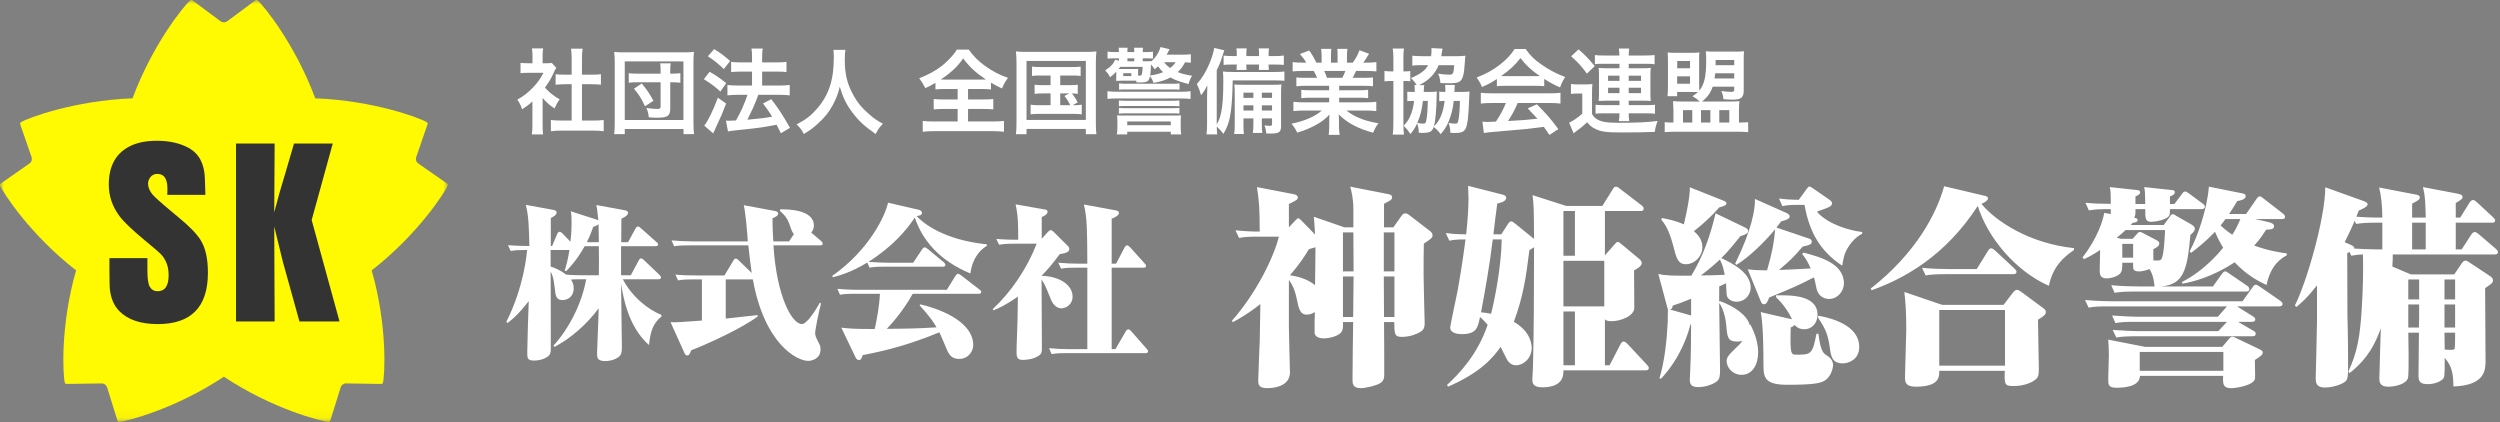 <svg width="296" height="50" viewBox="0 0 296 50" fill="none" xmlns="http://www.w3.org/2000/svg">
<rect x="0" y="0" width="296" height="50" fill="#808080" stroke="none"/>
<path fill-rule="evenodd" clip-rule="evenodd" d="M64.246 11.601V14.791C64.246 15.308 64.257 15.583 64.301 15.913H62.971C63.026 15.583 63.037 15.286 63.037 14.769V12.008C62.608 12.404 62.377 12.58 61.817 12.943C61.685 12.525 61.487 12.129 61.256 11.799C62.026 11.359 62.553 10.941 63.147 10.314C63.663 9.775 63.982 9.324 64.345 8.62H62.553C62.157 8.62 61.927 8.631 61.63 8.664V7.443C61.905 7.476 62.136 7.487 62.498 7.487H63.048V6.563C63.048 6.277 63.026 5.98 62.982 5.727H64.312C64.268 5.98 64.246 6.222 64.246 6.585V7.487H64.696C65.037 7.487 65.191 7.476 65.334 7.454L65.861 8.026C65.763 8.191 65.697 8.301 65.62 8.488C65.257 9.28 65.048 9.643 64.52 10.369C65.037 10.952 65.543 11.348 66.268 11.766C66.004 12.118 65.839 12.426 65.663 12.844C65.092 12.47 64.718 12.151 64.246 11.601ZM68.906 9.973V14.274H70.225C70.774 14.274 71.137 14.252 71.478 14.208V15.539C71.093 15.484 70.664 15.462 70.225 15.462H66.466C66.026 15.462 65.609 15.484 65.224 15.539V14.208C65.576 14.252 65.96 14.274 66.488 14.274H67.686V9.973H66.862C66.488 9.973 66.136 9.995 65.784 10.028V8.785C66.103 8.829 66.389 8.84 66.862 8.84H67.686V6.904C67.686 6.453 67.664 6.189 67.609 5.76H68.983C68.917 6.2 68.906 6.431 68.906 6.904V8.84H70.071C70.565 8.84 70.84 8.829 71.148 8.785V10.028C70.796 9.995 70.456 9.973 70.071 9.973H68.906ZM78.215 8.719V8.301C78.215 7.905 78.204 7.729 78.16 7.498H79.413C79.369 7.718 79.358 7.894 79.358 8.301V8.719H79.666C80.006 8.719 80.369 8.697 80.556 8.664V9.797C80.347 9.764 79.984 9.742 79.644 9.742H79.358V12.833C79.358 13.713 79.061 13.933 77.852 13.933C77.555 13.933 77.479 13.933 76.819 13.889C76.753 13.361 76.72 13.207 76.533 12.789C77.138 12.866 77.555 12.899 77.863 12.899C78.127 12.899 78.215 12.833 78.215 12.613V9.742H75.467C75.017 9.742 74.72 9.753 74.445 9.797V8.664C74.72 8.708 74.962 8.719 75.467 8.719H78.215ZM77.369 11.931L76.368 12.58C75.918 11.612 75.632 11.172 75.061 10.501L75.984 9.885C76.621 10.666 76.863 11.018 77.369 11.931ZM73.972 15.88H72.72C72.763 15.539 72.785 15.154 72.785 14.45V7.465C72.785 6.948 72.763 6.552 72.72 6.145C73.115 6.189 73.445 6.2 74.016 6.2H80.875C81.435 6.2 81.776 6.189 82.161 6.145C82.117 6.585 82.106 6.904 82.106 7.465V14.461C82.106 15.121 82.128 15.561 82.172 15.88H80.93V15.275H73.972V15.88ZM73.972 7.267V14.208H80.919V7.267H73.972ZM86.194 15.561L85.952 14.285C86.128 14.296 86.216 14.296 86.326 14.296C86.502 14.296 86.766 14.285 87.139 14.263C87.7 13.284 88.15 12.283 88.502 11.227H87.315C86.865 11.227 86.48 11.249 86.128 11.293V10.061C86.447 10.105 86.81 10.127 87.326 10.127H89.041V8.477H87.722C87.293 8.477 86.92 8.499 86.568 8.532V7.322C86.854 7.366 87.227 7.388 87.733 7.388H89.041V6.904C89.041 6.31 89.03 6.035 88.975 5.749H90.305C90.25 6.079 90.239 6.332 90.239 6.904V7.388H91.997C92.47 7.388 92.789 7.366 93.118 7.322V8.532C92.811 8.488 92.514 8.477 92.008 8.477H90.239V10.127H92.349C92.811 10.127 93.162 10.105 93.503 10.061V11.293C93.184 11.249 92.789 11.227 92.36 11.227H89.777C89.711 11.425 89.711 11.425 89.557 11.832C89.338 12.415 89.03 13.097 88.59 13.966L88.491 14.175C89.975 14.043 90.7 13.955 91.415 13.812C91.074 13.24 90.865 12.943 90.338 12.25L91.316 11.744C92.239 12.943 92.503 13.35 93.536 15.132L92.459 15.781C92.206 15.275 92.129 15.11 91.953 14.769C90.338 15.077 89.942 15.132 87.975 15.341C86.777 15.462 86.546 15.495 86.194 15.561ZM83.809 6.662L84.557 5.815C85.326 6.288 85.755 6.607 86.447 7.223L85.7 8.18C85.095 7.586 84.557 7.146 83.809 6.662ZM83.337 9.379L84.018 8.499C84.776 8.928 85.183 9.214 85.985 9.841L85.293 10.842C84.579 10.193 84.095 9.841 83.337 9.379ZM84.996 11.568L85.974 12.261C85.59 13.273 85.348 13.856 84.908 14.769C84.71 15.176 84.71 15.176 84.568 15.517C84.491 15.693 84.491 15.693 84.436 15.792L83.381 14.868C83.765 14.45 84.436 13.086 84.996 11.568ZM98.68 5.903H100.097C100.053 6.09 100.021 6.64 100.021 7.036C100.021 8.807 100.306 9.973 101.098 11.37C101.559 12.195 102.054 12.778 102.834 13.46C103.483 14.032 103.812 14.263 104.538 14.648C104.12 15.077 103.944 15.341 103.68 15.869C102.34 14.934 101.669 14.307 100.889 13.273C100.218 12.382 99.801 11.535 99.427 10.27C99.218 11.15 99.02 11.656 98.57 12.492C98.13 13.295 97.657 13.889 96.877 14.604C96.306 15.132 95.943 15.396 95.174 15.869C94.921 15.363 94.712 15.088 94.316 14.736C95.437 14.142 96.02 13.691 96.712 12.899C98.13 11.271 98.724 9.467 98.724 6.827C98.724 6.398 98.713 6.2 98.68 5.903ZM113.385 10.534H111.956C111.429 10.534 111.055 10.556 110.758 10.589V9.808C110.231 10.116 110.033 10.226 109.56 10.435C109.231 9.819 109.231 9.819 108.835 9.269C109.879 8.862 110.769 8.378 111.495 7.817C111.858 7.531 112.363 7.058 112.704 6.662C112.935 6.409 113.056 6.255 113.297 5.87H114.693C115.309 6.706 115.836 7.234 116.649 7.817C117.562 8.466 118.287 8.84 119.342 9.214C118.947 9.786 118.815 10.028 118.639 10.479C118.144 10.248 117.825 10.072 117.331 9.786V10.589C117.012 10.556 116.671 10.534 116.166 10.534H114.616V11.777H116.397C116.968 11.777 117.32 11.755 117.606 11.722V12.954C117.309 12.921 116.935 12.899 116.397 12.899H114.616V14.384H117.474C118.056 14.384 118.529 14.362 118.87 14.318V15.605C118.507 15.55 118.045 15.528 117.485 15.528H110.627C110.066 15.528 109.615 15.55 109.253 15.605V14.318C109.571 14.362 110.044 14.384 110.66 14.384H113.385V12.899H111.77C111.22 12.899 110.846 12.921 110.55 12.954V11.722C110.89 11.766 111.22 11.777 111.77 11.777H113.385V10.534ZM111.869 9.423H116.221C116.452 9.423 116.529 9.423 116.737 9.412C115.528 8.609 114.836 7.971 114.034 6.915C113.396 7.861 112.605 8.609 111.385 9.412C111.605 9.423 111.704 9.423 111.869 9.423ZM124.387 8.939H123.189C122.705 8.939 122.497 8.95 122.189 8.994V7.883C122.486 7.927 122.694 7.938 123.189 7.938H126.926C127.42 7.938 127.673 7.927 127.948 7.883V8.994C127.64 8.95 127.42 8.939 126.926 8.939H125.53V10.083H126.662C127.146 10.083 127.354 10.072 127.607 10.028V11.117C127.376 11.084 127.19 11.062 126.904 11.062C127.168 11.381 127.409 11.744 127.596 12.129L127.003 12.459C127.541 12.459 127.75 12.448 128.08 12.393V13.537C127.772 13.493 127.475 13.482 127.047 13.482H123.068C122.562 13.482 122.321 13.493 122.024 13.537V12.393C122.343 12.448 122.573 12.459 123.068 12.459H124.387V11.062H123.442C122.98 11.062 122.771 11.073 122.497 11.117V10.028C122.76 10.072 122.958 10.083 123.442 10.083H124.387V8.939ZM125.53 11.062V12.459H126.717C126.497 11.997 126.299 11.689 126.025 11.359L126.607 11.062H125.53ZM120.353 14.461V7.421C120.353 6.948 120.331 6.541 120.287 6.09C120.65 6.134 120.991 6.145 121.584 6.145H128.519C129.058 6.145 129.41 6.134 129.816 6.09C129.772 6.497 129.75 6.86 129.75 7.41V14.472C129.75 15.198 129.761 15.55 129.816 15.891H128.563V15.264H121.54V15.891H120.287C120.331 15.561 120.353 15.198 120.353 14.461ZM121.54 7.212V14.197H128.563V7.212H121.54ZM140.994 6.42V7.432C140.774 7.399 140.774 7.399 140.301 7.377C140.071 7.85 139.829 8.169 139.444 8.532C139.906 8.73 140.269 8.818 141.148 8.972C140.939 9.302 140.84 9.522 140.719 9.951C139.62 9.654 139.147 9.489 138.576 9.17C138.015 9.478 137.499 9.643 136.587 9.819C136.4 9.357 136.378 9.313 136.158 9.016C136.048 9.621 135.839 9.764 135.037 9.764C134.96 9.764 134.949 9.764 134.553 9.753C134.542 9.643 134.531 9.61 134.531 9.555H132.696C132.564 9.555 132.256 9.566 132.146 9.577C132.168 9.28 132.168 9.258 132.168 9.082V8.488C131.949 8.719 131.795 8.862 131.432 9.148C131.267 8.807 131.157 8.653 130.849 8.334C131.542 7.883 131.817 7.586 132.036 7.058L132.476 7.201V6.904H132.212C131.729 6.904 131.443 6.915 131.135 6.937V6.112C131.432 6.156 131.663 6.167 132.19 6.167H132.476V6.112C132.476 5.947 132.465 5.793 132.443 5.65H133.509C133.487 5.793 133.487 5.892 133.487 6.112V6.167H134.301V6.101C134.301 5.903 134.29 5.782 134.268 5.65H135.334C135.312 5.782 135.301 5.925 135.301 6.101V6.167H135.543C136.026 6.167 136.246 6.156 136.51 6.112V6.937C136.191 6.915 135.938 6.904 135.554 6.904H135.301V7.256H135.411C135.905 7.256 136.092 7.256 136.312 7.234V7.267C136.817 6.838 137.224 6.211 137.4 5.573L138.477 5.826C138.4 5.969 138.4 5.969 138.257 6.244C138.202 6.332 138.18 6.376 138.125 6.475H139.95C140.466 6.475 140.686 6.464 140.994 6.42ZM136.18 8.939C136.872 8.84 137.224 8.741 137.708 8.543C137.466 8.312 137.301 8.125 137.114 7.861C136.949 8.004 136.905 8.048 136.708 8.202C136.576 7.982 136.488 7.861 136.279 7.63C136.279 7.641 136.268 7.784 136.257 8.059C136.246 8.422 136.213 8.697 136.18 8.939ZM139.191 7.366H137.829C138.048 7.652 138.246 7.839 138.543 8.059C138.851 7.817 139.049 7.597 139.191 7.366ZM134.751 8.587V8.961H134.927C135.202 8.961 135.246 8.84 135.29 7.916H132.641C132.575 8.004 132.531 8.048 132.443 8.169H134.246C134.553 8.169 134.597 8.169 134.762 8.158C134.751 8.323 134.751 8.334 134.751 8.587ZM133.487 7.256H134.301V6.904H133.487V7.256ZM132.993 8.664V9.005H133.949V8.664H132.993ZM132.498 10.622V9.874C132.762 9.907 132.938 9.918 133.454 9.918H138.708C139.213 9.918 139.422 9.907 139.653 9.874V10.622C139.389 10.6 139.213 10.589 138.708 10.589H133.454C132.894 10.589 132.74 10.589 132.498 10.622ZM131.124 11.711V10.798C131.487 10.853 131.762 10.864 132.454 10.864H139.598C140.312 10.864 140.587 10.853 140.961 10.798V11.711C140.554 11.667 140.236 11.656 139.598 11.656H132.454C131.773 11.656 131.465 11.667 131.124 11.711ZM132.476 12.58V11.898C132.707 11.92 132.96 11.931 133.41 11.931H138.697C139.158 11.931 139.4 11.92 139.642 11.898V12.58C139.323 12.558 139.147 12.547 138.697 12.547H133.41C132.982 12.547 132.773 12.558 132.476 12.58ZM132.476 13.449V12.778C132.718 12.8 132.949 12.811 133.41 12.811H138.697C139.169 12.811 139.389 12.8 139.642 12.778V13.449C139.323 13.427 139.147 13.416 138.697 13.416H133.41C132.982 13.416 132.773 13.427 132.476 13.449ZM132.3 15.066V14.351C132.3 14.131 132.289 13.878 132.267 13.658C132.509 13.68 132.718 13.68 133.3 13.68H138.785C139.411 13.68 139.554 13.68 139.829 13.658C139.807 13.878 139.796 14.12 139.796 14.362V15.066C139.796 15.451 139.807 15.671 139.851 15.913H138.62V15.594H133.465V15.913H132.234C132.278 15.649 132.3 15.429 132.3 15.066ZM133.465 14.384V14.824H138.62V14.384H133.465ZM148.402 14.021H147.226V14.681C147.226 15.396 147.237 15.616 147.281 15.869H146.127C146.182 15.572 146.193 15.253 146.193 14.681V11.205C146.193 10.611 146.182 10.38 146.149 10.006C146.478 10.028 146.698 10.039 147.314 10.039H150.655C151.182 10.039 151.413 10.028 151.721 9.995C151.688 10.248 151.677 10.578 151.677 11.172V14.923C151.677 15.649 151.446 15.814 150.413 15.814C150.325 15.814 150.325 15.814 149.929 15.803C149.885 15.363 149.841 15.187 149.71 14.846C149.962 14.879 150.182 14.901 150.369 14.901C150.567 14.901 150.611 14.857 150.611 14.648V14.021H149.402V14.527C149.402 15.165 149.413 15.462 149.457 15.737H148.336C148.391 15.407 148.402 15.099 148.402 14.527V14.021ZM148.402 13.086V12.47H147.226V13.086H148.402ZM149.402 13.086H150.611V12.47H149.402V13.086ZM148.402 11.59V10.974H147.226V11.59H148.402ZM149.402 11.59H150.611V10.974H149.402V11.59ZM151.006 9.522H145.951C145.929 10.952 145.863 12.217 145.742 13.13C145.588 14.307 145.346 15.022 144.852 15.847C144.632 15.55 144.357 15.242 144.06 14.978C144.071 15.385 144.082 15.55 144.115 15.913H142.851C142.906 15.451 142.917 15.165 142.917 14.604V11.535C142.917 11.117 142.928 10.743 142.95 10.094C142.73 10.545 142.511 10.897 142.203 11.271C141.994 10.556 141.994 10.556 141.708 9.951C142.324 9.269 142.807 8.466 143.214 7.487C143.5 6.794 143.687 6.178 143.764 5.672L144.951 5.958C144.896 6.123 144.841 6.299 144.764 6.53C144.555 7.245 144.39 7.652 144.06 8.312V14.725C144.346 14.241 144.467 13.9 144.599 13.251C144.764 12.404 144.841 11.315 144.841 9.577C144.841 9.159 144.83 8.818 144.797 8.466C145.148 8.51 145.412 8.521 145.951 8.521H150.875C151.479 8.521 151.743 8.51 152.073 8.466V9.566C151.754 9.533 151.424 9.522 151.006 9.522ZM146.434 6.64V6.387C146.434 6.057 146.423 5.903 146.39 5.727H147.61C147.577 5.903 147.566 6.09 147.566 6.387V6.64H149.072V6.387C149.072 6.057 149.061 5.903 149.028 5.727H150.248C150.215 5.914 150.204 6.09 150.204 6.387V6.64H150.897C151.347 6.64 151.787 6.618 152.007 6.574V7.685C151.688 7.652 151.424 7.641 150.897 7.641H150.204V7.751C150.204 8.015 150.215 8.136 150.237 8.279H149.039C149.061 8.114 149.072 7.949 149.072 7.74V7.641H147.566V7.74C147.566 8.015 147.577 8.125 147.599 8.279H146.401C146.423 8.103 146.434 7.949 146.434 7.751V7.641H145.973C145.39 7.641 145.192 7.652 144.874 7.685V6.585C145.181 6.618 145.555 6.64 145.973 6.64H146.434ZM157.37 10.16H154.622C154.117 10.16 153.831 10.171 153.49 10.215V9.17C153.798 9.203 154.084 9.214 154.622 9.214H155.952C155.787 8.862 155.667 8.609 155.546 8.4H154.359C153.82 8.4 153.402 8.422 153.051 8.455V7.355C153.391 7.399 153.743 7.421 154.304 7.421H154.655C154.447 7.036 154.315 6.86 153.908 6.398L155.007 5.98C155.381 6.497 155.535 6.761 155.853 7.421H156.48V6.64C156.48 6.31 156.458 6.002 156.425 5.782H157.623C157.601 5.98 157.59 6.222 157.59 6.596V7.421H158.37V6.596C158.37 6.244 158.359 5.991 158.337 5.782H159.535C159.502 5.991 159.48 6.288 159.48 6.64V7.421H160.173C160.557 6.871 160.766 6.486 160.964 5.947L162.096 6.365C161.832 6.805 161.656 7.08 161.415 7.421H161.722C162.294 7.421 162.635 7.399 162.964 7.355V8.455C162.624 8.422 162.195 8.4 161.656 8.4H160.557C160.349 8.84 160.305 8.939 160.151 9.214H161.426C161.964 9.214 162.239 9.203 162.558 9.17V10.215C162.217 10.171 161.942 10.16 161.426 10.16H158.557V10.688H160.854C161.349 10.688 161.678 10.677 161.986 10.633V11.623C161.678 11.579 161.338 11.568 160.854 11.568H158.557V12.118H161.623C162.25 12.118 162.635 12.096 162.953 12.052V13.152C162.547 13.108 162.14 13.086 161.634 13.086H159.425C159.799 13.405 160.294 13.702 160.92 13.966C161.623 14.263 162.195 14.417 163.206 14.593C162.898 15.011 162.767 15.253 162.58 15.715C160.733 15.209 159.491 14.538 158.502 13.537C158.535 13.955 158.535 14.054 158.535 14.318V14.857C158.535 15.319 158.557 15.66 158.612 15.968H157.315C157.359 15.649 157.381 15.286 157.381 14.846V14.318C157.381 14.065 157.381 14.021 157.414 13.57C156.897 14.098 156.491 14.417 155.831 14.78C155.128 15.165 154.458 15.451 153.589 15.704C153.413 15.319 153.205 14.989 152.919 14.648C154.523 14.307 155.634 13.823 156.513 13.086H154.469C153.952 13.086 153.556 13.108 153.139 13.152V12.052C153.49 12.096 153.864 12.118 154.458 12.118H157.37V11.568H155.194C154.71 11.568 154.381 11.579 154.073 11.623V10.633C154.381 10.677 154.699 10.688 155.194 10.688H157.37V10.16ZM157.117 9.214H158.931C159.096 8.895 159.184 8.697 159.293 8.4H156.788C156.941 8.73 157.007 8.895 157.117 9.214ZM167.471 10.072H167.734C167.536 9.742 167.328 9.5 167.053 9.247C168.163 8.774 168.734 8.356 169.097 7.718H168.273C167.789 7.718 167.493 7.729 167.218 7.773V6.596C167.526 6.629 167.899 6.651 168.339 6.651H169.438C169.482 6.365 169.493 6.167 169.493 5.892C169.493 5.859 169.493 5.804 169.482 5.694L170.801 5.76C170.768 5.859 170.757 5.969 170.702 6.299C170.68 6.453 170.669 6.519 170.647 6.651H172.482C172.878 6.651 173.175 6.64 173.504 6.596C173.471 6.827 173.46 6.992 173.438 7.366C173.351 8.763 173.219 9.28 172.9 9.588C172.669 9.797 172.339 9.863 171.493 9.863C171.24 9.863 171.043 9.852 170.548 9.83C170.493 9.346 170.449 9.126 170.273 8.719C170.669 8.796 171.207 8.84 171.614 8.84C172.043 8.84 172.12 8.697 172.175 7.718H170.339C169.899 8.774 169.141 9.544 168.031 10.072L168.636 10.083C168.603 10.248 168.592 10.369 168.581 10.666C168.581 10.721 168.581 10.776 168.57 10.886H169.13C169.581 10.886 169.801 10.875 170.13 10.842C170.108 11.051 170.097 11.205 170.097 11.535C170.075 13.009 169.943 14.45 169.768 14.967C170.46 14.34 170.867 13.383 171.043 11.953H170.779C170.669 11.953 170.526 11.964 170.405 11.986V10.842C170.592 10.875 170.669 10.886 171.13 10.886V10.501C171.13 10.292 171.119 10.182 171.108 10.05L172.263 10.061C172.23 10.226 172.23 10.281 172.208 10.699C172.208 10.776 172.208 10.809 172.197 10.886H172.999C173.439 10.886 173.658 10.875 173.988 10.842C173.966 11.095 173.966 11.183 173.955 11.524C173.889 13.636 173.768 14.747 173.537 15.209C173.34 15.616 173.021 15.748 172.219 15.748C172.12 15.748 171.977 15.748 171.724 15.726C171.713 15.253 171.658 14.989 171.515 14.549C171.834 14.615 172.076 14.637 172.284 14.637C172.504 14.637 172.592 14.582 172.625 14.428C172.757 13.933 172.834 13.086 172.856 11.953H172.12C172.032 12.833 171.856 13.548 171.526 14.362C171.295 14.945 171.054 15.33 170.57 15.891C170.306 15.517 170.108 15.308 169.746 15.033C169.625 15.385 169.515 15.517 169.273 15.627C169.108 15.693 168.745 15.737 168.416 15.737C168.339 15.737 168.218 15.737 167.987 15.715C167.965 15.264 167.921 15 167.8 14.604C167.558 15.11 167.394 15.385 166.998 15.869C166.657 15.374 166.58 15.286 166.196 14.89C166.569 14.494 166.789 14.175 166.976 13.724C167.218 13.174 167.35 12.646 167.427 11.953H167.163C166.888 11.953 166.767 11.964 166.624 11.986V10.853C166.8 10.875 166.91 10.886 167.24 10.886H167.504V10.655C167.504 10.358 167.493 10.237 167.471 10.072ZM169.053 11.953H168.471C168.361 12.943 168.163 13.757 167.811 14.549C168.042 14.604 168.306 14.637 168.526 14.637C168.734 14.637 168.8 14.571 168.855 14.329C168.976 13.801 169.031 13.031 169.053 11.953ZM164.976 8.455V6.871C164.976 6.398 164.954 6.079 164.899 5.749H166.229C166.174 6.057 166.163 6.288 166.163 6.838V8.455C166.657 8.455 166.778 8.444 166.976 8.411V9.621C166.745 9.588 166.624 9.588 166.163 9.588V14.571C166.163 15.231 166.174 15.55 166.229 15.935H164.899C164.954 15.583 164.976 15.143 164.976 14.549V9.588H164.91C164.459 9.588 164.217 9.599 163.921 9.632V8.4C164.217 8.444 164.448 8.455 164.91 8.455H164.976ZM177.23 10.204V9.357C176.549 9.797 176.241 9.962 175.472 10.303C175.285 9.863 175.109 9.555 174.834 9.181C176.021 8.708 176.758 8.301 177.593 7.652C178.318 7.091 178.879 6.508 179.33 5.804H180.637C181.22 6.618 181.66 7.047 182.495 7.63C183.429 8.29 184.319 8.752 185.319 9.115C185.012 9.588 184.869 9.896 184.715 10.347C184.023 10.05 183.605 9.83 182.836 9.346V10.204C182.55 10.171 182.264 10.16 181.846 10.16H178.175C177.857 10.16 177.527 10.171 177.23 10.204ZM178.186 9.016H181.835C182.011 9.016 182.11 9.016 182.319 9.005C181.308 8.312 180.681 7.74 180.022 6.871C179.439 7.652 178.758 8.29 177.736 9.005C177.923 9.016 177.989 9.016 178.186 9.016ZM178.296 12.195H176.626C176.065 12.195 175.692 12.217 175.329 12.261V10.985C175.692 11.029 176.109 11.051 176.626 11.051H183.473C184.012 11.051 184.396 11.029 184.759 10.985V12.261C184.396 12.217 184.023 12.195 183.473 12.195H179.692C179.352 12.998 179.011 13.647 178.549 14.329C180.495 14.219 180.495 14.219 182.033 14.054C181.682 13.669 181.495 13.471 180.879 12.833L181.967 12.349C183.143 13.537 183.616 14.087 184.506 15.286L183.451 15.979C183.088 15.44 182.978 15.286 182.792 15.022C181.879 15.143 181.22 15.22 180.813 15.264C179.725 15.363 177.549 15.561 177.109 15.594C176.494 15.638 175.944 15.693 175.692 15.748L175.516 14.406C175.812 14.428 175.999 14.439 176.153 14.439C176.23 14.439 176.56 14.428 177.12 14.395C177.659 13.581 178 12.943 178.296 12.195ZM191.749 7.553H189.738C189.254 7.553 189.034 7.564 188.836 7.608V6.519C189.155 6.563 189.496 6.574 190.078 6.574H191.738C191.727 6.2 191.716 6.046 191.672 5.749H192.903C192.859 6.024 192.848 6.211 192.837 6.574H194.651C195.178 6.574 195.585 6.552 195.904 6.519V7.608C195.64 7.564 195.354 7.553 194.793 7.553H192.837V8.081H194.541C194.936 8.081 195.134 8.07 195.453 8.037C195.42 8.312 195.409 8.51 195.409 8.884V11.15C195.409 11.502 195.42 11.7 195.453 11.953C195.145 11.931 194.903 11.92 194.541 11.92H192.837V12.448H194.848C195.409 12.448 195.684 12.437 195.947 12.404V13.471C195.673 13.427 195.387 13.416 194.848 13.416H192.837C192.837 13.779 192.859 14.032 192.903 14.34H191.672C191.727 14.021 191.738 13.834 191.749 13.416H190.002C189.606 13.416 189.155 13.427 188.913 13.46V12.404C189.144 12.437 189.408 12.448 190.002 12.448H191.749V11.92H190.188C189.859 11.92 189.551 11.931 189.276 11.953C189.309 11.678 189.32 11.491 189.32 11.15V8.818C189.32 8.488 189.309 8.334 189.276 8.037C189.551 8.07 189.804 8.081 190.177 8.081H191.749V7.553ZM191.749 8.961H190.397V9.577H191.749V8.961ZM192.837 8.961V9.577H194.299V8.961H192.837ZM191.749 10.391H190.397V11.029H191.749V10.391ZM192.837 10.391V11.029H194.299V10.391H192.837ZM186.023 6.662L186.902 5.848C187.66 6.497 188.067 6.926 188.815 7.828L187.891 8.719C187.221 7.806 186.858 7.41 186.023 6.662ZM186.001 11.128V9.94C186.287 9.984 186.463 9.995 186.88 9.995H187.704C188.023 9.995 188.265 9.984 188.54 9.94C188.507 10.281 188.496 10.545 188.496 11.139V13.493C188.672 13.79 188.793 13.922 189.001 14.065C189.54 14.417 190.177 14.538 191.551 14.538C193.76 14.538 195.068 14.483 196.255 14.318C196.046 14.912 196.024 14.989 195.926 15.616C195.002 15.66 193.409 15.682 192.101 15.682C190.199 15.682 189.584 15.605 188.891 15.264C188.496 15.088 188.254 14.879 187.924 14.472C187.386 14.967 187.166 15.154 186.638 15.528C186.517 15.627 186.419 15.693 186.32 15.781L185.781 14.527C186.177 14.362 186.781 13.955 187.342 13.46V11.073H186.737C186.441 11.073 186.287 11.084 186.001 11.128ZM199.113 12.019H201.256C200.981 11.766 200.75 11.601 200.388 11.392C200.717 11.172 200.838 11.084 201.036 10.897C200.794 10.886 200.564 10.886 200.212 10.886H198.574V11.392H197.431C197.475 11.018 197.486 10.743 197.486 10.127V7.223C197.486 6.739 197.475 6.53 197.442 6.211C197.739 6.244 198.036 6.255 198.442 6.255H200.212C200.673 6.255 200.926 6.244 201.212 6.211C201.179 6.541 201.179 6.662 201.179 7.201V9.731C201.179 10.259 201.179 10.435 201.19 10.732C201.806 9.984 202.014 9.06 202.014 7.036C202.014 6.695 202.003 6.376 201.97 6.068C202.168 6.101 202.498 6.112 202.927 6.112H205.432C206.048 6.112 206.224 6.101 206.488 6.068C206.466 6.354 206.455 6.651 206.455 7.157V10.743C206.455 11.535 206.136 11.799 205.18 11.799C204.883 11.799 204.718 11.788 204.059 11.744C204.004 11.304 203.971 11.183 203.806 10.776C204.169 10.842 204.619 10.875 204.927 10.875C205.257 10.875 205.334 10.831 205.334 10.611V10.259H202.784C202.531 10.996 202.179 11.491 201.52 12.019H204.949C205.367 12.019 205.619 12.008 205.949 11.975C205.938 12.107 205.938 12.107 205.916 12.338C205.905 12.459 205.894 12.69 205.894 12.954V14.505H206.202C206.554 14.505 206.729 14.494 206.982 14.461V15.649C206.674 15.616 206.246 15.594 205.729 15.594H198.398C197.882 15.594 197.42 15.616 197.102 15.649V14.461C197.354 14.494 197.541 14.505 197.849 14.505H198.135V13.02C198.135 12.833 198.113 12.481 198.091 11.975C198.42 12.008 198.706 12.019 199.113 12.019ZM205.334 8.675H203.08C203.047 8.972 203.036 9.038 203.004 9.291H205.334V8.675ZM205.334 7.718V7.102H203.135L203.124 7.718H205.334ZM198.585 7.223V8.081H200.102V7.223H198.585ZM198.574 9.038V9.918H200.102V9.038H198.574ZM199.267 13.042V14.505H200.366V13.042H199.267ZM201.399 13.042V14.505H202.509V13.042H201.399ZM203.564 13.042V14.505H204.751V13.042H203.564Z" fill="white"/>
<mask id="mask0_1_190" style="mask-type:luminance" maskUnits="userSpaceOnUse" x="0" y="0" width="54" height="50">
<path d="M0 0H53.016V49.942H0V0Z" fill="white"/>
</mask>
<g mask="url(#mask0_1_190)">
<path fill-rule="evenodd" clip-rule="evenodd" d="M52.922 21.724C52.861 21.683 49.521 19.355 49.521 19.355C49.281 19.188 49.182 18.884 49.278 18.608C49.278 18.608 50.596 14.783 50.621 14.715C50.652 14.632 50.631 14.527 50.541 14.471C49.762 13.982 44.206 11.898 37.324 11.643C34.952 5.242 31.199 0.627 30.489 0.044C30.408 -0.021 30.299 -0.008 30.229 0.044C30.171 0.09 26.905 2.515 26.905 2.515C26.669 2.689 26.348 2.689 26.112 2.515C26.112 2.515 22.846 0.09 22.787 0.044C22.718 -0.008 22.609 -0.021 22.527 0.044C21.816 0.627 18.064 5.241 15.693 11.643C8.811 11.898 3.253 13.982 2.474 14.471C2.386 14.527 2.365 14.632 2.394 14.715C2.42 14.783 3.739 18.608 3.739 18.608C3.833 18.883 3.734 19.187 3.492 19.355C3.492 19.355 0.155 21.683 0.094 21.724C0.022 21.772 -0.024 21.87 0.013 21.967C0.354 22.817 3.593 27.801 9.008 32.012C7.125 38.571 7.444 44.424 7.675 45.31C7.701 45.41 7.796 45.462 7.884 45.46C7.957 45.458 12.039 45.397 12.039 45.397C12.333 45.392 12.594 45.581 12.68 45.859C12.68 45.859 13.884 49.722 13.905 49.791C13.929 49.874 14.009 49.948 14.114 49.942C15.035 49.884 20.79 48.4 26.508 44.602C32.225 48.4 37.98 49.884 38.902 49.942C39.006 49.949 39.086 49.874 39.11 49.791C39.132 49.722 40.335 45.86 40.335 45.86C40.421 45.581 40.682 45.393 40.977 45.397C40.977 45.397 45.058 45.458 45.131 45.46C45.22 45.462 45.315 45.41 45.341 45.31C45.57 44.423 45.888 38.571 44.007 32.013C49.422 27.8 52.661 22.817 53.002 21.968C53.041 21.871 52.994 21.773 52.922 21.724Z" fill="#FFF901"/>
</g>
<path fill-rule="evenodd" clip-rule="evenodd" d="M12.958 30.561H17.452V32.012C17.452 32.989 17.547 33.638 17.735 33.957C17.945 34.307 18.254 34.482 18.662 34.482C19.532 34.482 19.966 33.849 19.966 32.583C19.966 31.965 19.862 31.435 19.652 30.993C19.495 30.653 19.296 30.355 19.055 30.098C18.846 29.881 18.222 29.346 17.185 28.492C15.656 27.226 14.64 26.253 14.137 25.574C13.299 24.442 12.88 23.202 12.88 21.854C12.88 19.703 13.681 18.205 15.284 17.361C16.153 16.898 17.248 16.667 18.568 16.667C20.055 16.667 21.312 16.95 22.339 17.516C23.565 18.195 24.204 19.394 24.256 21.113C24.287 22.265 24.308 22.919 24.319 23.073H19.809C19.82 22.826 19.825 22.584 19.825 22.348C19.825 21.174 19.427 20.588 18.631 20.588C18.275 20.588 17.992 20.727 17.782 21.005C17.615 21.231 17.531 21.478 17.531 21.746C17.531 22.157 17.693 22.569 18.018 22.981C18.248 23.279 19.076 24.02 20.501 25.204L21.129 25.729C22.428 26.799 23.297 27.689 23.738 28.399C24.324 29.315 24.617 30.612 24.617 32.29C24.617 36.345 22.638 38.372 18.678 38.372C16.635 38.372 15.111 37.852 14.105 36.813C13.508 36.185 13.147 35.367 13.021 34.358C12.979 34.039 12.958 33.273 12.958 32.058V30.561ZM32.517 16.991L32.47 25.142C32.857 23.629 33.302 22.06 33.805 20.433L34.811 16.991H39.399L36.901 26.053L40.2 38.063H35.455L33.491 30.993C33.397 30.643 33.13 29.552 32.69 27.72L32.47 26.809L32.517 38.063H27.944V16.991H32.517Z" fill="#333333"/>
<path fill-rule="evenodd" clip-rule="evenodd" d="M73.535 32.592H74.688L75.629 30.831C75.668 30.752 75.744 30.596 75.917 30.596C76.033 30.596 76.129 30.694 76.263 30.811L78.069 32.533C78.185 32.651 78.262 32.729 78.262 32.847C78.262 33.062 78.069 33.062 77.973 33.062H73.746C74.803 35.136 76.782 36.683 78.319 37.289V37.466C77.282 38.327 77.013 39.266 76.84 40.852C74.342 38.659 73.765 35.039 73.535 33.59C73.535 34.784 73.631 40.069 73.631 41.145C73.631 41.791 73.515 41.987 73.381 42.143C73.112 42.437 72.439 42.75 71.651 42.75C70.691 42.75 70.691 42.3 70.691 41.85C70.691 41.517 70.883 37.289 70.883 36.507C69.461 38.425 67.52 40.108 65.656 41.067L65.522 40.93C67.251 39.051 68.865 36.096 69.403 33.062H68.788C68.097 33.062 67.885 33.081 67.597 33.101C67.712 33.277 67.924 33.551 67.924 34.138C67.924 35.156 67.174 35.528 66.598 35.528C65.829 35.528 65.772 34.999 65.675 34.06C65.541 32.886 65.387 32.475 65.195 32.161C65.195 33.258 65.234 40.323 65.214 41.36C65.195 41.713 65.195 41.967 64.849 42.222C64.254 42.652 63.466 42.691 63.254 42.691C62.428 42.691 62.428 42.378 62.428 41.732C62.428 40.773 62.563 36.565 62.601 35.645C62.37 35.939 61.391 37.289 60.084 38.248L59.949 38.111C62.044 33.943 62.37 30.067 62.409 29.598C61.429 29.598 60.987 29.617 60.468 29.715L60.142 29.03C61.141 29.108 62.178 29.128 62.678 29.128C62.62 26.76 62.582 25.507 62.255 24.254L65.579 24.861C65.618 24.881 65.906 24.939 65.906 25.155C65.906 25.468 65.464 25.683 65.214 25.82V29.128H65.368L65.983 27.68C66.041 27.523 66.156 27.445 66.252 27.445C66.386 27.445 66.521 27.562 66.598 27.64L67.539 28.619C67.578 28.306 67.674 27.562 67.674 26.368C67.674 25.468 67.635 25.292 67.578 25.018L70.691 26.016C70.768 26.055 70.787 26.055 70.844 26.094C70.71 24.705 70.691 24.665 70.595 24.274L73.919 24.881C74.169 24.92 74.361 24.998 74.361 25.194C74.361 25.507 73.938 25.722 73.573 25.898C73.573 26.133 73.554 27.758 73.554 28.678H74.361L75.245 27.053C75.302 26.975 75.379 26.818 75.533 26.818C75.648 26.818 75.725 26.877 75.898 27.034L77.704 28.639C77.877 28.776 77.916 28.854 77.916 28.932C77.916 29.128 77.743 29.147 77.608 29.147H73.535V32.592ZM69.134 32.592H70.902C70.921 31.026 70.921 30.752 70.902 29.147H69.23C68.788 29.911 68.27 30.811 67.04 32.103L66.867 32.025C67.021 31.496 67.213 30.909 67.424 29.598H65.195V31.555C65.714 31.731 66.386 32.005 67.021 32.514C67.597 32.572 68.558 32.592 69.134 32.592ZM69.48 28.678H70.902C70.902 28.384 70.883 26.877 70.864 26.544C70.71 26.681 70.518 26.76 70.23 26.877C70.076 27.308 69.903 27.836 69.48 28.678ZM91.559 28.58H93.422L93.999 27.719C93.788 27.464 93.73 27.308 93.499 26.623C93.192 25.762 92.846 25.409 92.327 24.959L92.385 24.783C93.153 24.783 96.362 24.763 96.362 26.701C96.362 27.034 96.247 27.288 96.055 27.543L97.208 28.521C97.323 28.639 97.4 28.717 97.4 28.834C97.4 29.05 97.189 29.05 97.112 29.05H91.578C91.943 35.039 93.749 38.366 94.941 38.366C95.536 38.366 96.497 36.839 97.073 35.841L97.208 35.919C96.92 37.035 96.516 39.031 96.516 39.442C96.516 39.736 96.555 39.834 96.997 40.715C97.093 40.891 97.15 41.067 97.15 41.38C97.15 42.554 95.997 42.73 95.69 42.73C94.383 42.73 90.521 40.773 89.138 33.081H85.928V37.72C86.524 37.661 89.157 37.368 89.695 37.309L89.714 37.466C87.792 38.894 83.853 40.695 81.836 41.478C81.663 41.967 81.567 42.084 81.355 42.084C81.182 42.084 81.106 41.947 81.009 41.732L79.395 38.151C80.164 38.17 80.452 38.151 83.104 37.955V33.081H82.143C81.067 33.081 80.721 33.121 80.279 33.199L79.972 32.514C80.798 32.592 81.644 32.612 82.489 32.612H85.775L86.832 30.85C86.889 30.733 86.985 30.615 87.12 30.615C87.235 30.615 87.312 30.694 87.466 30.831L89.003 32.318C88.888 31.613 88.695 29.852 88.6 29.05H81.663C80.529 29.05 80.164 29.089 79.818 29.167L79.511 28.462C80.337 28.541 81.182 28.58 82.009 28.58H88.542C88.484 27.68 88.273 25.096 88.061 24.294L91.751 24.979C91.866 24.998 92.135 25.057 92.135 25.292C92.135 25.566 91.712 25.742 91.463 25.84C91.463 26.603 91.482 27.405 91.559 28.58ZM105.144 31.105H108.122L109.179 29.519C109.237 29.422 109.371 29.284 109.487 29.284C109.602 29.284 109.775 29.422 109.852 29.48L111.735 31.046C111.908 31.203 111.927 31.281 111.927 31.359C111.927 31.574 111.716 31.574 111.639 31.574H104.798C103.741 31.574 103.376 31.613 102.953 31.692L102.684 31.085C100.782 32.259 99.283 32.651 98.611 32.827L98.534 32.67C102.953 29.558 104.817 25.527 105.144 24L108.795 24.842C108.833 24.861 109.16 24.939 109.16 25.194C109.16 25.488 108.891 25.527 108.526 25.585C109.275 26.368 111.6 28.384 116.846 28.932V29.108C116.404 29.382 115.213 30.146 114.886 32.377C111.216 30.85 109.198 28.423 108.314 25.762C107.334 27.229 105.72 29.167 102.819 31.007C103.818 31.085 104.894 31.105 105.144 31.105ZM115.885 34.784H108.065C106.816 37.035 105.336 38.581 104.99 38.934C107.565 38.914 108.718 38.894 110.889 38.757C110.486 38.072 109.967 37.309 108.872 36.154L108.968 36.037C110.736 36.428 115.232 37.877 115.232 40.871C115.232 41.576 114.655 42.496 113.579 42.496C112.715 42.496 112.407 42.045 112.138 41.458C112.004 41.165 111.389 39.658 111.216 39.344C107.853 40.734 105.202 41.458 102.146 42.045C102.05 42.359 101.935 42.633 101.704 42.633C101.551 42.633 101.397 42.515 101.301 42.319L99.61 38.796C100.609 38.914 101.186 38.953 103.568 38.953C103.78 38.033 104.125 36.193 104.183 34.784H101.301C100.071 34.784 99.725 34.843 99.456 34.902L99.149 34.197C100.378 34.315 101.589 34.315 101.647 34.315H112.1L113.137 32.651C113.195 32.553 113.31 32.416 113.445 32.416C113.503 32.416 113.579 32.435 113.81 32.612L115.962 34.275C116.058 34.334 116.173 34.432 116.173 34.569C116.173 34.784 115.981 34.784 115.885 34.784ZM117.634 36.741L117.538 36.604C119.786 34.491 121.592 31.79 122.745 28.854H120.132C119.056 28.854 118.671 28.913 118.287 28.971L117.961 28.286C118.998 28.384 120.036 28.384 120.555 28.384C120.555 26.701 120.555 25.566 120.247 24.196L123.706 24.802C123.84 24.822 124.033 24.861 124.033 25.076C124.033 25.409 123.475 25.644 123.341 25.703V28.267L124.052 27.484C124.148 27.386 124.282 27.249 124.398 27.249C124.532 27.249 124.628 27.347 124.744 27.445L126.415 29.108C126.55 29.245 126.607 29.363 126.607 29.48C126.607 29.872 126.089 29.989 125.474 30.087C124.628 31.242 124.013 31.946 123.322 32.651C125.551 32.729 126.992 33.786 126.992 35.117C126.992 36.076 126.185 36.507 125.666 36.507C125.205 36.507 124.724 36.174 124.436 35.469C123.744 33.766 123.667 33.59 123.322 33.101C123.322 34.393 123.36 40.029 123.36 41.165C123.36 41.595 123.36 41.869 123.014 42.104C122.361 42.554 121.477 42.613 121.093 42.613C120.478 42.613 120.362 42.319 120.362 41.752C120.362 41.497 120.362 40.989 120.382 40.636C120.478 38.503 120.497 37.289 120.516 35.117C118.979 36.193 118.191 36.507 117.634 36.741ZM128.74 31.692H127.472C126.857 31.692 126.204 31.692 125.627 31.809L125.301 31.105C126.127 31.183 126.973 31.222 127.818 31.222H128.74C128.721 27.268 128.721 25.879 128.337 24.215L132.065 24.9C132.199 24.92 132.487 24.979 132.487 25.213C132.487 25.546 131.796 25.84 131.623 25.898V31.222H132.141L133.16 29.284C133.217 29.187 133.314 29.05 133.448 29.05C133.563 29.05 133.717 29.187 133.794 29.265L135.504 31.163C135.619 31.3 135.696 31.379 135.696 31.477C135.696 31.672 135.504 31.692 135.408 31.692H131.623V41.341H132.065L133.294 39.227C133.333 39.149 133.448 38.992 133.602 38.992C133.736 38.992 133.852 39.129 133.928 39.208L135.754 41.282C135.85 41.38 135.927 41.497 135.927 41.595C135.927 41.791 135.754 41.81 135.639 41.81H126.358C125.301 41.81 124.955 41.85 124.513 41.928L124.206 41.223C125.032 41.302 125.877 41.341 126.703 41.341H128.74V31.692Z" fill="white"/>
<path fill-rule="evenodd" clip-rule="evenodd" d="M145.952 38.156L145.877 37.956C148.774 34.669 150.815 30.454 151.42 28.021H148.699C148.094 28.021 147.338 28.046 146.708 28.172L146.28 27.268C147.237 27.369 148.195 27.419 149.152 27.419C149.127 24.433 149.102 24.082 148.825 22.151L153.234 23.003C153.436 23.054 153.663 23.179 153.663 23.355C153.663 23.631 153.562 23.681 152.604 24.157V26.917L153.386 26.089C153.486 25.989 153.612 25.838 153.738 25.838C153.814 25.838 153.99 26.014 154.116 26.139L155.704 27.77C155.603 26.19 155.603 26.014 155.553 25.663L159.181 26.917H160.239V24.709C160.239 23.555 160.012 22.602 159.861 22.1L164.346 22.978C164.649 23.029 164.825 23.129 164.825 23.355C164.825 23.48 164.75 23.631 164.598 23.731C164.498 23.781 164.019 24.057 163.868 24.132V26.917H164.976L165.934 25.562C166.06 25.387 166.186 25.261 166.387 25.261C166.589 25.261 166.715 25.362 166.917 25.512L169.361 27.394C169.512 27.519 169.613 27.695 169.613 27.845C169.613 28.146 169.512 28.222 168.58 28.849C168.554 29.953 168.554 31.031 168.554 32.687C168.554 33.565 168.68 38.106 168.68 38.257C168.68 38.859 168.504 39.109 168.151 39.31C167.824 39.511 166.992 39.887 165.984 39.887C165.102 39.887 165.102 39.561 165.077 38.131H163.868C163.893 40.138 163.893 42.296 163.893 44.303C163.893 44.629 163.893 45.08 163.389 45.381C162.986 45.632 161.751 45.958 161.096 45.958C160.138 45.958 160.138 45.356 160.138 44.955C160.138 43.374 160.189 39.862 160.214 38.131H159.005C159.03 38.507 159.03 38.884 158.904 39.16C158.627 39.837 157.266 40.063 156.737 40.063C156.611 40.063 155.729 40.063 155.653 39.436C155.628 39.16 155.653 37.353 155.679 36.952C155.427 37.102 155.124 37.253 154.696 37.253C154.016 37.253 153.789 36.651 153.612 35.723C153.36 34.468 153.083 33.791 152.604 33.139V38.708C152.604 39.36 152.73 43.926 152.73 44.102C152.73 45.507 151.294 45.958 150.034 45.958C149.026 45.958 148.976 45.507 148.976 45.03C148.976 44.353 149.127 41.117 149.152 40.364C149.178 39.762 149.203 36.701 149.228 35.999C147.741 37.178 146.683 37.755 145.952 38.156ZM160.239 27.519H159.005V32.135H160.264L160.239 27.519ZM160.264 32.737H159.005V37.529H160.214C160.214 36.5 160.264 33.54 160.264 32.737ZM165.102 27.519H163.842V32.135H165.102V27.519ZM152.73 32.587C153.537 32.712 154.771 32.988 155.704 33.766C155.704 33.114 155.754 29.777 155.754 29.275C155.326 29.401 155.301 29.401 154.973 29.501C154.545 30.203 154.016 31.107 152.73 32.587ZM165.102 32.737H163.842C163.842 33.415 163.868 36.776 163.868 37.529H165.102V32.737ZM177.751 27.745L178.482 26.616C178.684 26.315 178.734 26.215 178.936 26.215C179.062 26.215 179.188 26.315 179.414 26.491L181.581 28.247L181.632 28.297C181.607 24.76 181.607 24.383 181.455 23.104L185.437 24.383H189.72L190.955 22.401C191.081 22.201 191.156 22.1 191.358 22.1C191.484 22.1 191.711 22.276 191.837 22.376L194.356 24.308C194.608 24.509 194.608 24.634 194.608 24.709C194.608 24.96 194.407 24.985 194.23 24.985H190.022V30.229L191.156 28.949C191.333 28.748 191.408 28.648 191.534 28.648C191.685 28.648 191.837 28.774 192.063 28.974L194.054 30.63C194.356 30.881 194.382 31.056 194.382 31.157C194.382 31.483 193.903 31.784 193.474 32.01C193.474 32.712 193.5 35.798 193.5 36.45C193.5 37.429 191.837 38.031 190.829 38.031C190.249 38.031 190.123 37.905 190.022 37.805V43.249H190.577L191.862 40.765C191.937 40.64 192.013 40.439 192.24 40.439C192.416 40.439 192.567 40.59 192.693 40.715L194.986 43.174C195.213 43.425 195.213 43.45 195.213 43.575C195.213 43.826 194.986 43.851 194.835 43.851H185.109C185.109 44.428 185.109 45.858 182.589 45.858C181.43 45.858 181.43 45.256 181.43 44.905C181.43 44.804 181.506 43.65 181.506 43.45C181.607 39.26 181.632 34.268 181.632 29.275L181.077 29.627C180.699 32.712 180.372 35.045 179.238 38.106C181.355 39.31 181.355 40.991 181.355 41.192C181.355 42.371 180.422 43.249 179.49 43.249C178.91 43.249 178.583 42.822 178.457 42.622C178.306 42.371 177.802 41.317 177.676 41.066C176.769 42.346 175.358 44.077 171.452 45.783L171.326 45.582C172.737 44.278 174.929 42.02 176.139 38.457C175.836 38.106 175.61 37.855 175.232 37.529C174.98 38.783 174.828 39.561 173.09 39.561C172.636 39.561 171.704 39.486 171.704 38.758C171.704 38.583 172.485 34.895 172.586 34.393C173.14 31.307 173.468 28.748 173.518 28.347C172.435 28.347 172.107 28.397 171.603 28.498L171.175 27.595C171.553 27.645 172.41 27.745 173.594 27.745C173.795 25.863 173.871 24.609 173.871 23.43C173.871 23.154 173.846 22.401 173.821 22L177.852 23.029C178.029 23.079 178.331 23.154 178.331 23.405C178.331 23.806 177.852 23.957 177.273 24.107C177.197 24.684 176.869 27.218 176.819 27.745H177.751ZM189.947 30.881H185.109V36.275H189.947V30.881ZM185.109 30.279H186.47V24.985H185.109V30.279ZM186.47 36.877H185.109V43.249H186.47V36.877ZM177.802 28.347H176.743C176.34 31.583 175.962 33.691 175.358 36.977C175.786 37.027 176.088 37.052 176.542 37.153C176.97 35.497 177.751 31.583 177.802 28.347ZM207.157 38.457H207.257C207.862 39.611 208.164 40.715 208.164 41.719C208.164 43.098 207.535 44.378 206.199 44.378C205.09 44.378 204.435 43.45 204.435 42.772C204.435 42.296 204.637 42.045 205.72 41.016C206.023 40.74 206.199 40.489 206.3 40.339C206.174 40.389 205.998 40.439 205.695 40.439C204.536 40.439 204.511 39.912 204.385 38.482C204.309 37.529 203.957 36.375 203.553 35.873C203.553 37.002 203.654 42.521 203.654 43.776C203.654 44.428 203.629 44.88 203.276 45.156C202.848 45.482 201.966 45.833 201.084 45.833C200.152 45.833 200.076 45.431 200.076 44.88C200.076 44.679 200.101 44.077 200.127 43.751C200.202 42.145 200.227 40.339 200.227 38.407H200.152C199.849 39.561 199.043 42.27 196.675 44.829L196.473 44.804C197.078 42.898 197.355 40.238 197.456 38.206C197.456 37.956 197.481 36.977 197.481 36.576C197.43 36.526 197.405 36.425 197.38 36.3L196.347 32.436C197.153 32.637 198.388 32.662 200.253 32.637C201.638 30.354 202.47 27.996 203.125 25.261L206.527 26.892C206.804 27.017 206.98 27.143 206.98 27.344C206.98 27.619 206.804 27.72 206.048 27.971C205.292 28.924 204.561 29.827 203.805 30.555C205.141 31.207 207.283 32.261 207.283 34.067C207.283 34.794 206.703 35.723 205.594 35.723C205.065 35.723 204.586 35.447 204.46 35.02C204.41 34.82 204.385 33.766 204.36 33.54C204.057 33.691 203.73 33.841 203.553 33.916V35.748L203.629 35.648C205.443 36.3 206.854 37.353 207.157 38.457ZM200.227 37.353V35.371C199.119 35.823 198.64 35.999 198.06 36.174C198.01 36.45 197.96 36.576 197.733 36.651L200.227 37.353ZM203.629 30.73C202.949 31.383 202.117 32.06 201.386 32.612C202.067 32.612 203.301 32.587 204.208 32.537C204.032 31.659 203.906 31.232 203.629 30.73ZM213.38 30.078L213.506 29.902C215.32 30.379 218.319 31.132 218.319 33.54C218.319 34.519 217.538 35.397 216.58 35.397C216.102 35.397 215.295 35.171 215.069 34.142C214.968 33.691 214.892 33.189 214.766 32.838C212.977 33.766 212.297 34.067 209.475 35.221C209.298 35.673 209.172 36.024 208.845 36.024C208.618 36.024 208.517 35.798 208.442 35.597L206.93 31.884C207.711 31.985 208.416 32.01 209.223 32.01C209.853 29.777 210.029 28.824 210.18 27.143C208.996 28.573 207.131 30.429 205.594 31.358L205.443 31.207C207.409 27.218 207.812 24.81 207.787 23.555L211.566 25.236C211.667 25.286 211.894 25.437 211.894 25.613C211.894 25.914 211.591 26.014 210.886 26.215C210.609 26.591 210.533 26.691 210.331 26.942L214.187 28.247C214.363 28.297 214.514 28.397 214.514 28.623C214.514 28.949 214.212 29.024 213.431 29.2C212.347 30.48 211.969 30.831 210.634 31.96C211.087 31.96 213.128 31.859 214.388 31.784C214.111 31.157 213.809 30.58 213.38 30.078ZM196.7 26.014L196.775 25.813C197.304 25.914 198.312 26.089 199.371 26.566C199.597 25.613 200.127 23.229 200.076 22.176L204.057 23.756C204.259 23.831 204.41 23.932 204.41 24.057C204.41 24.283 204.208 24.383 203.553 24.559C203.049 25.136 202.168 26.114 200.555 27.369C200.958 27.72 201.563 28.322 201.563 29.25C201.563 30.354 200.63 31.282 199.623 31.282C198.665 31.282 198.489 30.58 198.111 29.1C197.834 28.071 197.456 26.867 196.7 26.014ZM213.657 24.258H212.675C211.969 24.258 211.44 24.308 211.037 24.408L210.634 23.505C211.39 23.606 212.246 23.656 212.977 23.656L213.909 22.376C214.035 22.201 214.136 22.075 214.237 22.075C214.313 22.075 214.489 22.201 214.691 22.326L216.656 23.681C216.757 23.756 216.908 23.907 216.908 24.032C216.908 24.433 216.732 24.484 215.119 25.061C216.354 26.516 218.924 27.293 220.486 27.469V27.67C219.579 28.121 218.899 29.024 218.521 29.827C218.344 30.203 218.218 30.831 218.117 31.458C215.598 29.777 214.237 27.595 213.657 24.258ZM210.281 35.196V34.97C211.919 34.945 215.195 34.87 215.195 37.278C215.195 38.307 214.464 38.984 213.657 38.984C213.128 38.984 212.725 38.783 212.473 38.457C212.372 38.608 212.221 38.708 212.02 38.758C211.944 41.869 212.02 41.995 212.675 41.995C214.464 41.995 214.59 41.944 215.069 39.511H215.295C215.522 41.192 215.749 41.769 216.228 42.045C216.782 42.371 217.034 42.772 217.034 43.224C217.034 43.5 216.832 44.679 215.925 45.13C215.421 45.381 214.64 45.557 211.642 45.557C209.046 45.557 208.794 44.804 208.794 43.249C208.794 41.643 208.769 38.332 208.467 36.952L212.171 37.805C211.868 37.077 211.037 35.848 210.281 35.196ZM215.22 37.554L215.321 37.379C216.606 37.629 220.133 38.407 220.133 41.091C220.133 42.622 218.798 43.023 218.193 43.023C216.883 43.023 216.782 42.145 216.631 41.041C216.404 39.31 215.85 38.507 215.22 37.554ZM229.96 36.099H237.217L238.275 34.719C238.401 34.544 238.603 34.318 238.804 34.318C239.006 34.318 239.182 34.468 239.333 34.569L241.878 36.45C242.156 36.651 242.231 36.776 242.231 36.927C242.231 37.203 242.055 37.404 241.299 37.855C241.299 38.783 241.4 42.847 241.4 43.675C241.4 44.428 241.299 44.629 241.173 44.779C240.795 45.206 239.762 45.708 238.426 45.708C237.318 45.708 237.318 45.507 237.368 43.901H229.607C229.607 44.629 229.633 45.783 226.81 45.783C225.601 45.783 225.551 45.206 225.551 44.679C225.551 43.776 225.702 39.837 225.702 39.034C225.702 36.952 225.626 35.898 225.475 34.569L229.96 36.099ZM237.393 36.701H229.607V43.299H237.393V36.701ZM245.557 29.376V29.601C244.247 30.505 243.063 31.583 242.584 33.841C238.578 32.06 235.327 28.096 234.168 24.383C230.313 30.329 225.45 32.988 221.595 34.368L221.494 34.167C226.861 29.953 229.28 25.311 230.187 22.05L234.974 23.179C235.126 23.204 235.378 23.279 235.378 23.48C235.378 23.781 234.848 24.032 234.596 24.132C236.285 26.19 240.266 28.824 245.557 29.376ZM230.867 31.859H234.042L235.378 29.702C235.453 29.576 235.579 29.401 235.755 29.401C235.932 29.401 236.083 29.551 236.234 29.677L238.502 31.784C238.653 31.935 238.754 32.035 238.754 32.185C238.754 32.386 238.578 32.461 238.376 32.461H230.414C229.028 32.461 228.599 32.512 227.995 32.612L227.566 31.709C228.473 31.809 229.935 31.859 230.867 31.859ZM255.888 33.916H262.011L263.069 32.436C263.221 32.236 263.321 32.135 263.447 32.135C263.573 32.135 263.624 32.16 263.976 32.411L266.068 33.841C266.194 33.916 266.32 34.042 266.32 34.243C266.32 34.493 266.093 34.519 265.942 34.519H252.839C251.453 34.519 251 34.569 250.37 34.669L249.967 33.766C250.899 33.866 252.335 33.916 253.293 33.916H255.107C254.981 32.762 254.779 32.311 254.502 31.859C253.772 32.135 253.419 32.135 253.217 32.135C252.562 32.135 252.562 31.784 252.562 31.583V31.107H251.277C251.277 31.809 251.252 32.06 251.101 32.286C250.899 32.637 250.068 32.963 249.412 32.963C248.606 32.963 248.606 32.386 248.606 31.96C248.606 31.583 248.656 29.978 248.656 29.601C247.598 30.279 247.296 30.429 246.742 30.68L246.565 30.48C248.329 28.247 249.034 25.989 249.135 25.211L249.916 25.337V24.76C248.556 24.76 248.052 24.785 247.321 24.91L246.918 24.007C248.001 24.107 248.732 24.132 249.916 24.132C249.916 22.702 249.891 22.527 249.79 22.151L253.041 22.502C253.217 22.527 253.394 22.552 253.394 22.778C253.394 23.054 252.99 23.179 252.839 23.254V24.157H253.998C253.973 22.778 253.973 22.627 253.872 22.151L257.148 22.502C257.4 22.527 257.501 22.577 257.501 22.753C257.501 23.029 257.173 23.179 256.921 23.254V24.157H257.45L258.332 22.978C258.458 22.803 258.559 22.677 258.735 22.677C258.836 22.677 258.887 22.702 259.239 22.953L260.802 24.107C260.928 24.208 261.054 24.308 261.054 24.484C261.054 24.709 260.827 24.76 260.676 24.76H256.921C256.921 25.286 256.921 25.437 256.77 25.613C256.417 26.039 255.157 26.265 254.729 26.265C253.998 26.265 253.998 25.889 253.998 24.76H252.839C252.839 25.462 252.839 25.537 252.663 25.763C252.94 25.813 253.091 25.863 253.091 26.064C253.091 26.29 252.839 26.34 252.486 26.39C252.361 26.541 252.335 26.591 252.26 26.641H256.19L257.022 25.487C257.072 25.437 257.148 25.362 257.274 25.362C257.4 25.362 257.551 25.487 257.677 25.562L259.441 26.566C259.844 26.792 259.869 26.967 259.869 27.093C259.869 27.218 259.844 27.394 259.34 27.82C258.987 31.91 258.559 33.691 255.888 33.916ZM251.277 30.505H252.562V28.874H251.277V30.505ZM251.126 28.272H252.512L253.016 27.695C253.142 27.544 253.217 27.469 253.368 27.469C253.494 27.469 253.646 27.544 253.772 27.619L255.309 28.422C255.561 28.548 255.661 28.648 255.661 28.849C255.661 29.15 255.258 29.351 254.956 29.501V30.831C255.661 30.856 255.737 30.856 255.888 30.705C256.216 30.329 256.316 27.921 256.342 27.243H251.655C251.403 27.494 251.201 27.695 250.622 28.146L251.126 28.272ZM267 25.939L268.159 26.19C269.091 26.39 269.243 26.541 269.243 26.767C269.243 27.143 268.915 27.168 268.31 27.193C267.983 27.695 267.63 28.272 266.899 29.075C268.714 29.727 269.898 29.877 270.755 30.003V30.229C270.125 30.58 268.865 31.307 268.361 33.741C267.202 33.214 265.942 32.486 264.581 31.056C261.86 32.863 259.466 33.39 258.408 33.59L258.332 33.39C261.054 32.035 262.969 29.652 263.221 29.326C262.792 28.623 262.515 28.071 262.263 27.444C261.129 28.623 260.096 29.426 259.416 29.953L259.265 29.727C260.146 28.146 261.331 24.785 261.532 22.1L265.413 22.878C265.665 22.928 265.891 22.978 265.891 23.229C265.891 23.631 265.186 23.756 264.884 23.806C264.606 24.283 264.38 24.659 263.926 25.337H265.942L267.151 23.581C267.302 23.355 267.403 23.254 267.554 23.254C267.68 23.254 267.706 23.279 268.033 23.53L270.301 25.286C270.427 25.387 270.553 25.512 270.553 25.663C270.553 25.939 270.276 25.939 270.175 25.939H267ZM265.261 25.939H263.498C263.195 26.365 263.069 26.491 262.918 26.691C263.523 27.268 263.976 27.569 264.304 27.795C264.581 27.369 264.909 26.792 265.261 25.939ZM263.674 36.275H249.765C248.379 36.275 247.951 36.3 247.296 36.425L246.867 35.522C248.505 35.673 250.194 35.673 250.219 35.673H265.513L266.698 34.017C266.874 33.791 266.925 33.716 267.101 33.716C267.202 33.716 267.252 33.741 267.605 33.967L269.999 35.622C270.099 35.698 270.251 35.798 270.251 35.999C270.251 36.224 270.024 36.275 269.847 36.275H264.858L266.748 37.454C266.874 37.529 267.025 37.629 267.025 37.83C267.025 38.056 266.773 38.106 266.622 38.106H264.984L266.799 39.16C266.925 39.235 267.076 39.31 267.076 39.536C267.076 39.762 266.874 39.812 266.698 39.812H253.041C251.655 39.812 251.176 39.862 250.571 39.962L250.143 39.059C251.126 39.135 252.486 39.21 253.494 39.21H262.641L263.674 38.106H252.94C251.554 38.106 251.101 38.131 250.471 38.257L250.068 37.353C251 37.429 252.436 37.504 253.394 37.504H262.591L263.674 36.275ZM253.973 41.066H263.12L263.901 40.138C264.027 39.988 264.153 39.862 264.329 39.862C264.405 39.862 264.455 39.887 264.833 40.063L267.353 41.267C267.781 41.468 267.907 41.543 267.907 41.744C267.907 41.969 267.731 42.145 266.975 42.622C266.975 42.973 267.025 44.528 267 44.804C266.899 45.607 264.833 45.958 264.178 45.958C263.221 45.958 263.17 45.507 263.221 44.503H253.368C253.343 45.858 251.277 45.908 250.597 45.908C249.614 45.908 249.614 45.532 249.614 44.905C249.614 44.453 249.69 42.421 249.69 42.02C249.69 41.417 249.664 40.991 249.614 40.213L253.973 41.066ZM263.246 41.668H253.343V43.901H263.246V41.668ZM295.372 30.128H283.303C283.303 30.454 283.303 30.881 283.252 31.558L285.445 32.486H290.585L291.467 31.182C291.643 30.931 291.744 30.856 291.92 30.856C292.071 30.856 292.298 31.006 292.399 31.082L294.818 32.687C295.019 32.813 295.171 32.988 295.171 33.189C295.171 33.364 295.171 33.515 294.238 34.117C294.238 35.321 294.289 41.317 294.289 42.672C294.289 43.751 294.289 45.632 290.484 45.758C290.459 44.328 290.358 43.399 289.451 42.371C289.451 42.847 289.476 44.303 289.375 44.654C289.249 45.055 288.393 45.482 287.46 45.482C286.528 45.482 286.352 45.156 286.352 44.478C286.352 43.851 286.402 40.264 286.402 39.386H285.142C285.218 43.224 285.167 44.403 285.117 44.704C284.966 45.457 283.63 45.783 282.774 45.783C281.967 45.783 281.715 45.431 281.715 44.855C281.715 44.403 281.867 39.436 281.892 38.859C281.287 40.539 280.455 42.396 278.188 44.177L278.037 44.002C279.095 41.744 279.422 39.912 279.624 36.626C279.775 34.468 279.826 31.734 279.775 30.128C279.044 30.153 278.692 30.229 278.389 30.279L278.188 29.827C278.087 29.877 278.037 29.902 277.911 29.978C277.911 31.684 277.936 36.927 277.936 37.429C278.011 40.088 278.011 42.296 278.011 42.722C278.011 44.152 278.037 44.604 277.835 45.005C277.659 45.356 276.399 45.883 275.29 45.883C274.232 45.883 274.181 45.331 274.181 44.704C274.181 44.578 274.333 39.009 274.333 37.93V33.791C273.098 35.346 272.544 35.798 271.888 36.35L271.712 36.174C273.073 33.49 275.29 25.939 275.315 22.176L279.926 23.831C280.178 23.932 280.329 24.057 280.329 24.183C280.329 24.484 279.674 24.76 279.271 24.935C279.145 25.236 279.095 25.437 278.994 25.663C279.599 25.713 280.682 25.763 282.068 25.763C282.068 24.383 281.917 23.079 281.69 22.201L285.999 23.029C286.301 23.079 286.503 23.154 286.503 23.38C286.503 23.606 286.326 23.731 285.596 24.107V25.763H287.208C287.158 23.957 287.158 23.305 286.881 22.151L290.963 22.928C291.341 23.003 291.567 23.079 291.567 23.33C291.567 23.48 291.517 23.606 290.761 24.032V25.763H291.29L292.399 23.982C292.475 23.857 292.626 23.681 292.802 23.681C292.953 23.681 293.155 23.831 293.256 23.932L295.171 25.713C295.297 25.838 295.423 25.964 295.423 26.089C295.423 26.365 295.171 26.365 295.045 26.365H290.761V29.526H291.467L292.601 27.77C292.676 27.645 292.853 27.469 293.004 27.469C293.18 27.469 293.382 27.645 293.508 27.745L295.498 29.451C295.624 29.576 295.75 29.677 295.75 29.827C295.75 30.103 295.523 30.128 295.372 30.128ZM290.686 36.049H289.426V38.783H290.686V36.049ZM285.142 38.783H286.402C286.427 37.805 286.427 37.629 286.427 36.049H285.142V38.783ZM285.142 35.447H286.427V33.089H285.142V35.447ZM290.686 33.089H289.426V35.447H290.686V33.089ZM290.686 39.386H289.426C289.426 39.687 289.451 41.091 289.451 41.392C290.207 41.443 290.509 41.443 290.61 41.317C290.686 41.217 290.686 40.088 290.686 39.386ZM281.262 29.526H282.068V26.365H281.388C280.128 26.365 279.574 26.415 278.969 26.516L278.792 26.139C278.44 26.992 278.037 27.82 277.608 28.673L278.288 28.974C278.692 29.15 278.792 29.275 278.717 29.426C279.498 29.476 280.481 29.526 281.262 29.526ZM285.596 29.526H287.208V26.365H285.596V29.526Z" fill="white"/>
</svg>
